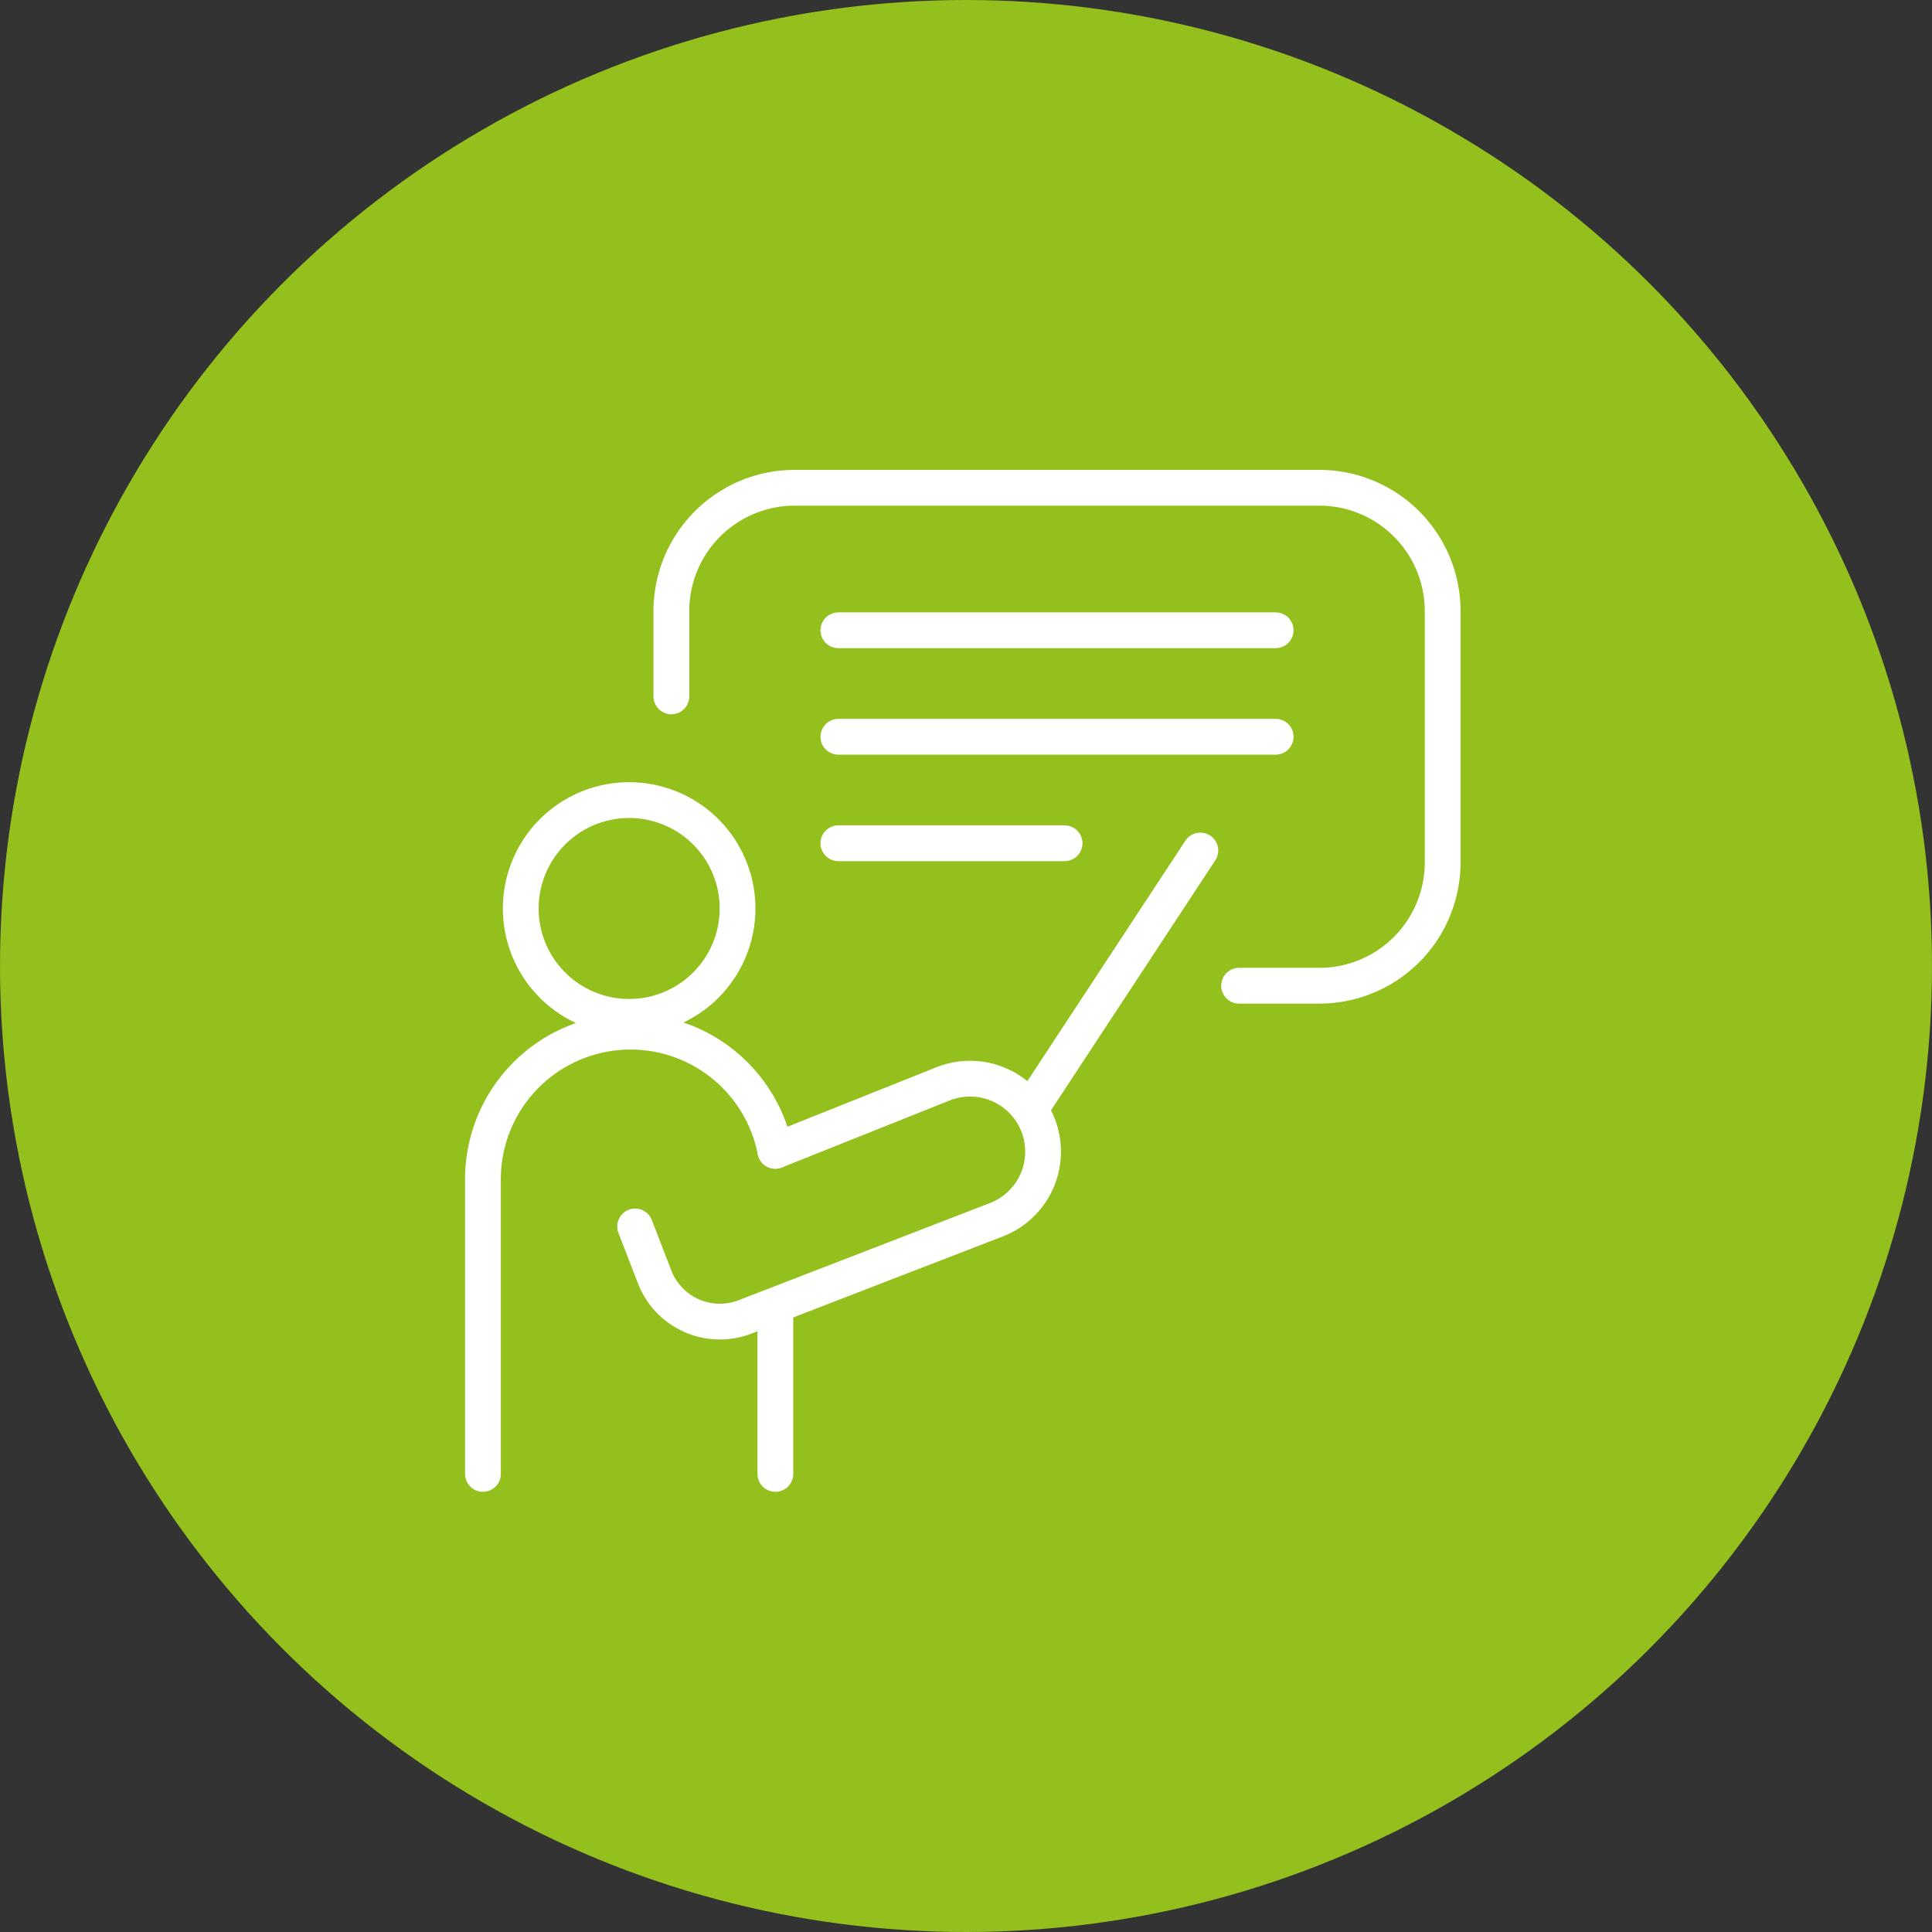 <svg xmlns="http://www.w3.org/2000/svg" width="108" height="108" viewBox="0 0 108 108">
  <rect x="0" y="0" width="108" height="108" fill="#333333" stroke="none"/>
  <g id="Group_166" data-name="Group 166" transform="translate(-907 -3483)">
    <g id="Group_118" data-name="Group 118" transform="translate(301.622 2709.622)">
      <circle id="Ellipse_3" data-name="Ellipse 3" cx="54" cy="54" r="54" transform="translate(605.378 773.378)" fill="#93c01c"/>
    </g>
    <g id="Group_147" data-name="Group 147" transform="translate(934 3510.267)">
      <path id="Path_133" data-name="Path 133" d="M189,36.054a8.249,8.249,0,0,0-16.343,1.506V54.115" transform="translate(-172.66 1.01)" fill="none" stroke="#fff" stroke-linecap="round" stroke-linejoin="round" stroke-width="2"/>
      <line id="Line_36" data-name="Line 36" y1="9.053" transform="translate(16.343 46.073)" fill="none" stroke="#fff" stroke-linecap="round" stroke-linejoin="round" stroke-width="2"/>
      <path id="Path_134" data-name="Path 134" d="M186.439,25.267a6.059,6.059,0,1,1-6.058-6.058A6.058,6.058,0,0,1,186.439,25.267Z" transform="translate(-172.21 -1.75)" fill="none" stroke="#fff" stroke-linecap="round" stroke-linejoin="round" stroke-width="2"/>
      <path id="Path_135" data-name="Path 135" d="M180.945,17.133V12.366a6.893,6.893,0,0,1,6.893-6.893h29.329a6.893,6.893,0,0,1,6.892,6.893v14.05a6.892,6.892,0,0,1-6.892,6.892h-4.486" transform="translate(-170.414 -5.473)" fill="none" stroke="#fff" stroke-linecap="round" stroke-linejoin="round" stroke-width="2"/>
      <line id="Line_37" data-name="Line 37" x2="24.445" transform="translate(19.865 7.965)" fill="none" stroke="#fff" stroke-linecap="round" stroke-linejoin="round" stroke-width="2"/>
      <line id="Line_38" data-name="Line 38" x2="24.445" transform="translate(19.865 13.918)" fill="none" stroke="#fff" stroke-linecap="round" stroke-linejoin="round" stroke-width="2"/>
      <line id="Line_39" data-name="Line 39" x2="12.646" transform="translate(19.865 19.871)" fill="none" stroke="#fff" stroke-linecap="round" stroke-linejoin="round" stroke-width="2"/>
      <path id="Path_136" data-name="Path 136" d="M187.19,35.49l9.37-3.742a4.08,4.08,0,1,1,2.941,7.611l-14.008,5.415a3.908,3.908,0,0,1-5.053-2.236l-1.089-2.819" transform="translate(-170.846 1.575)" fill="none" stroke="#fff" stroke-linecap="round" stroke-linejoin="round" stroke-width="2"/>
      <line id="Line_40" data-name="Line 40" y1="14.067" x2="9.244" transform="translate(30.855 20.277)" fill="none" stroke="#fff" stroke-linecap="round" stroke-linejoin="round" stroke-width="2"/>
    </g>
  </g>
</svg>
